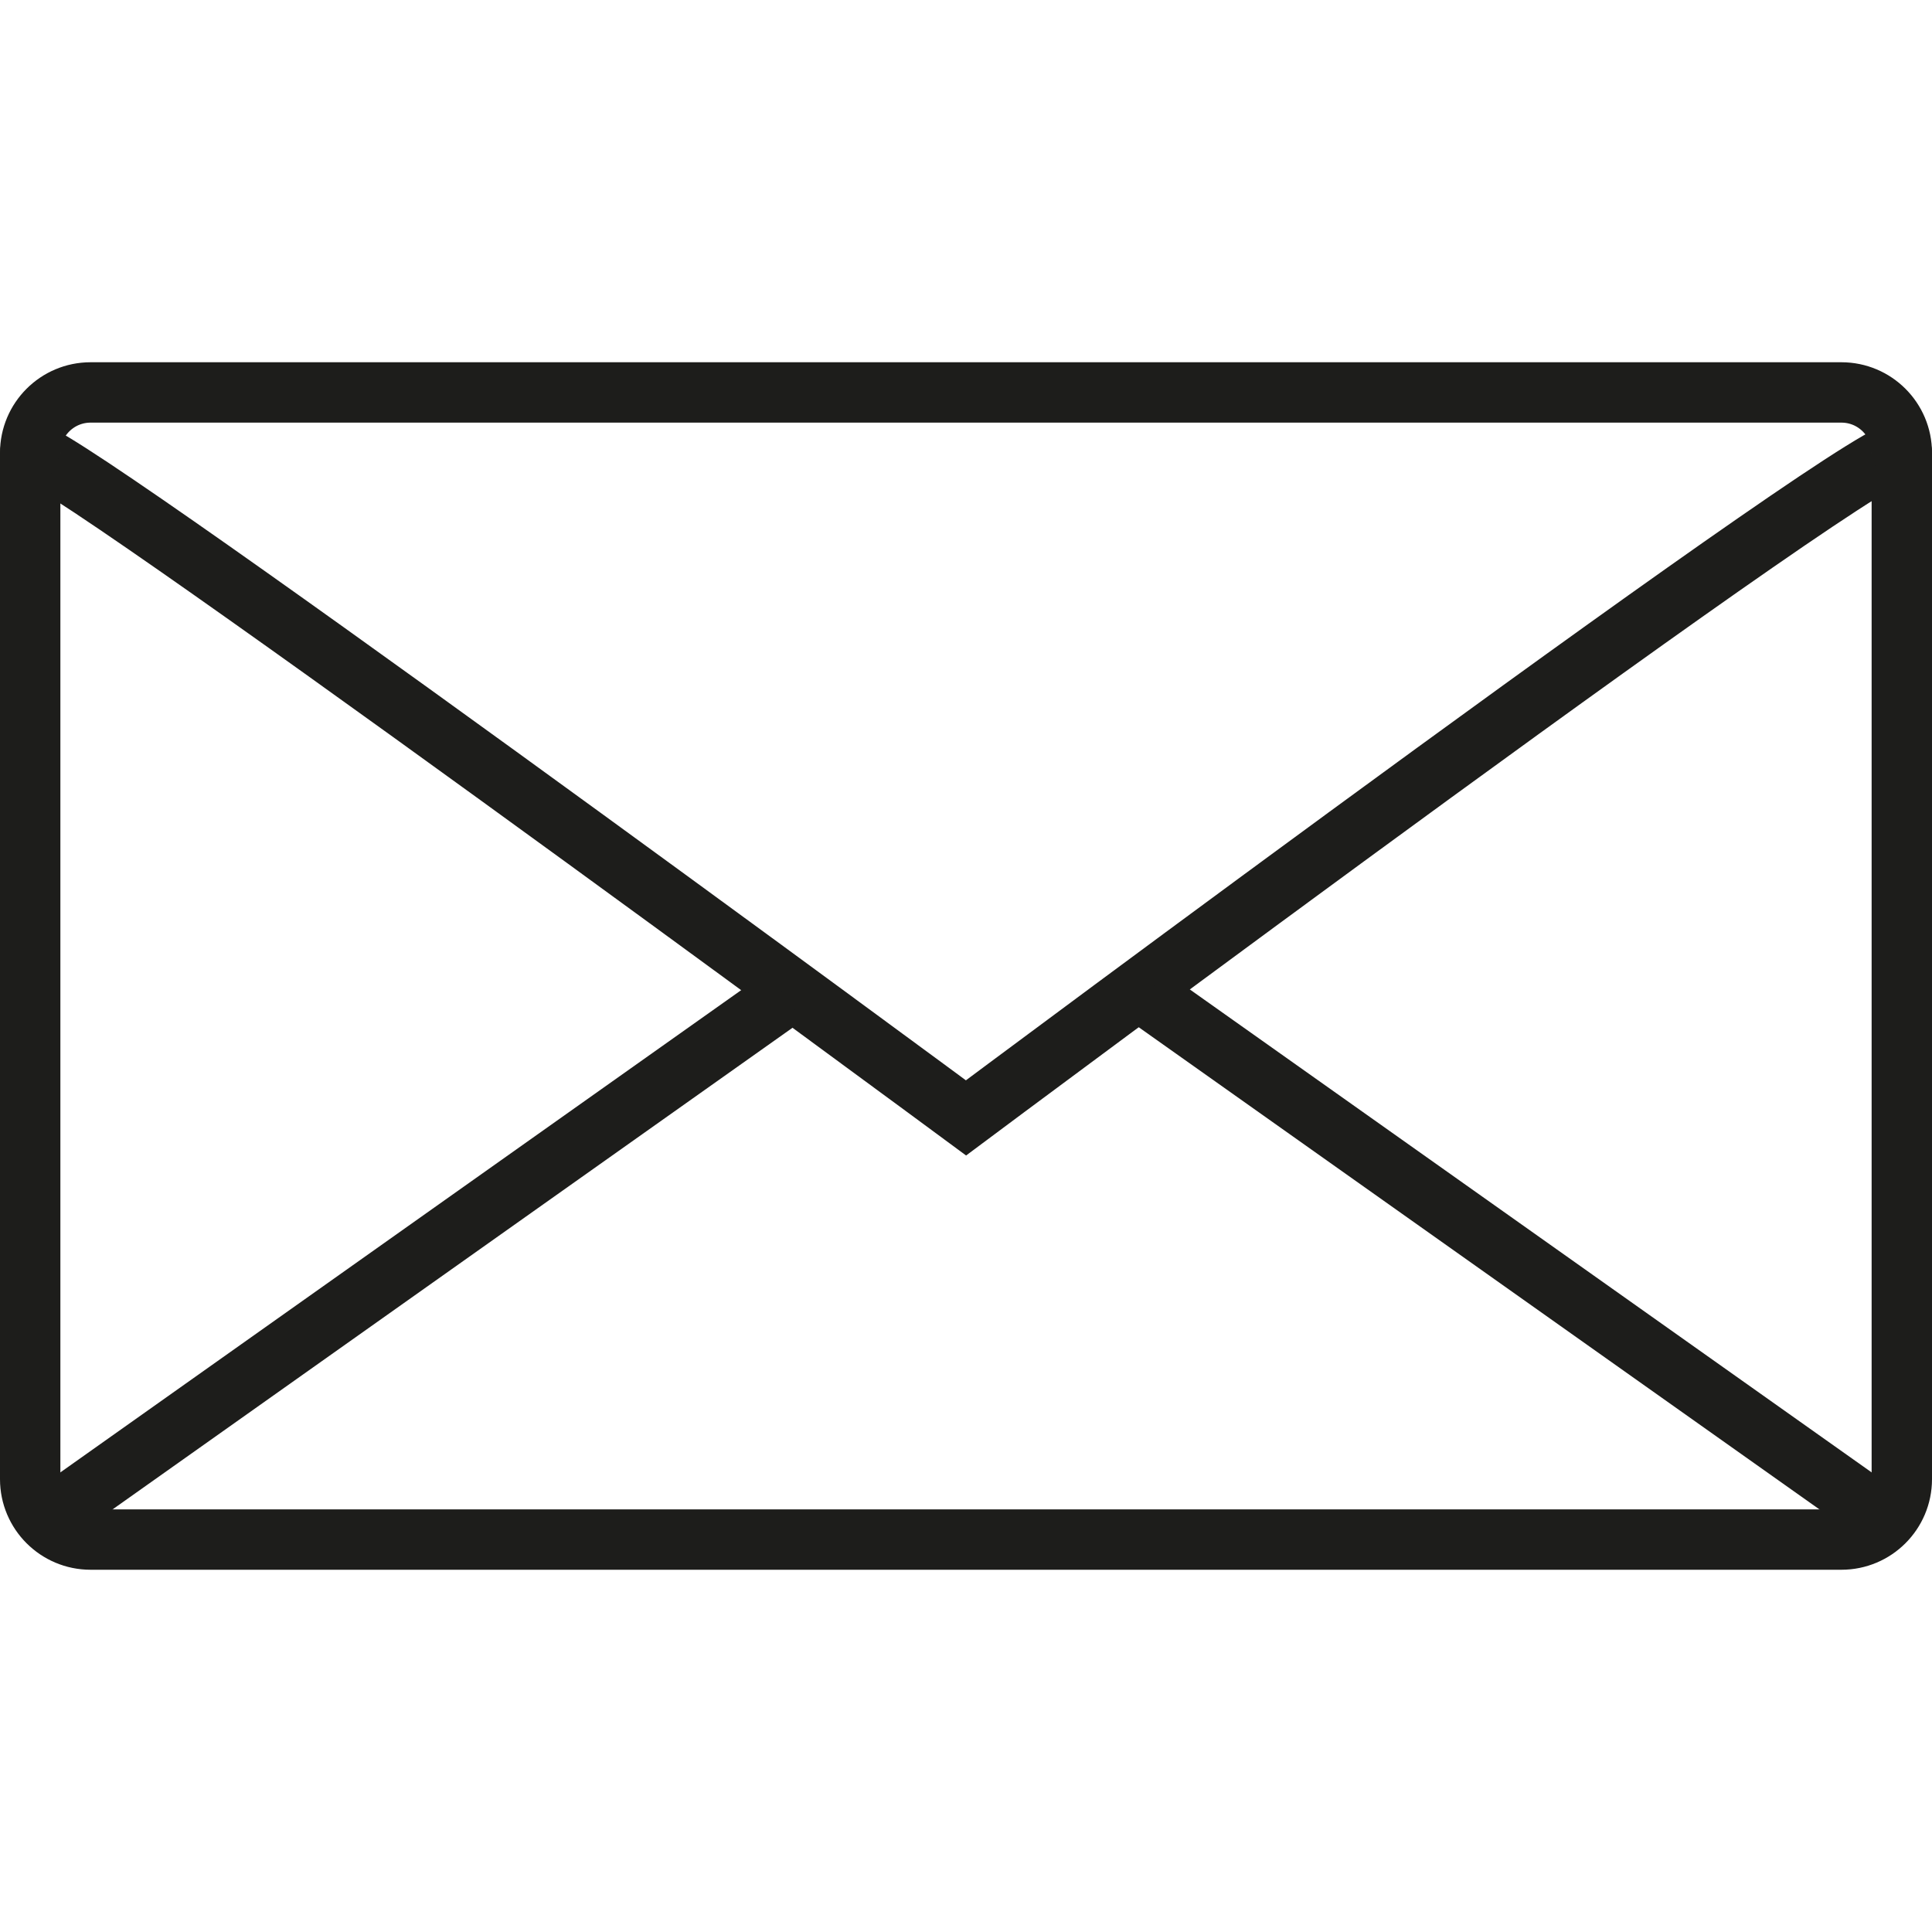 <?xml version="1.0" encoding="UTF-8"?>
<svg xmlns="http://www.w3.org/2000/svg" xmlns:xlink="http://www.w3.org/1999/xlink" xmlns:sketch="http://www.bohemiancoding.com/sketch/ns" id="Layer_1" version="1.1" viewBox="0 0 800 800">
  <!-- Generator: Adobe Illustrator 29.2.1, SVG Export Plug-In . SVG Version: 2.1.0 Build 116)  -->
  <defs>
    <style>
      .st0 {
        fill: none;
        stroke: #1d1d1b;
        stroke-miterlimit: 50;
        stroke-width: 25px;
      }
    </style>
  </defs>
  <g id="Page-1" sketch:type="MSPage">
    <g id="Mail" sketch:type="MSLayerGroup">
      <path id="Shape" class="st0" d="M12.5,612.5c0,13.8,11.2,25,25,25h725c13.8,0,25-11.2,25-25V187.5c0-13.8-11.2-25-25-25H37.5c-13.8,0-25,11.2-25,25v425h0Z" sketch:type="MSShapeGroup"></path>
      <path id="Shape1" data-name="Shape" class="st0" d="M787.5,187.5c0-13.8-387.5,275.4-387.5,275.4,0,0-387.5-286.1-387.5-275.4" sketch:type="MSShapeGroup"></path>
      <path id="Shape2" data-name="Shape" class="st0" d="M775,625l-300-212.5" sketch:type="MSShapeGroup"></path>
      <path id="Shape3" data-name="Shape" class="st0" d="M25,625l300-212.5" sketch:type="MSShapeGroup"></path>
    </g>
  </g>
</svg>
